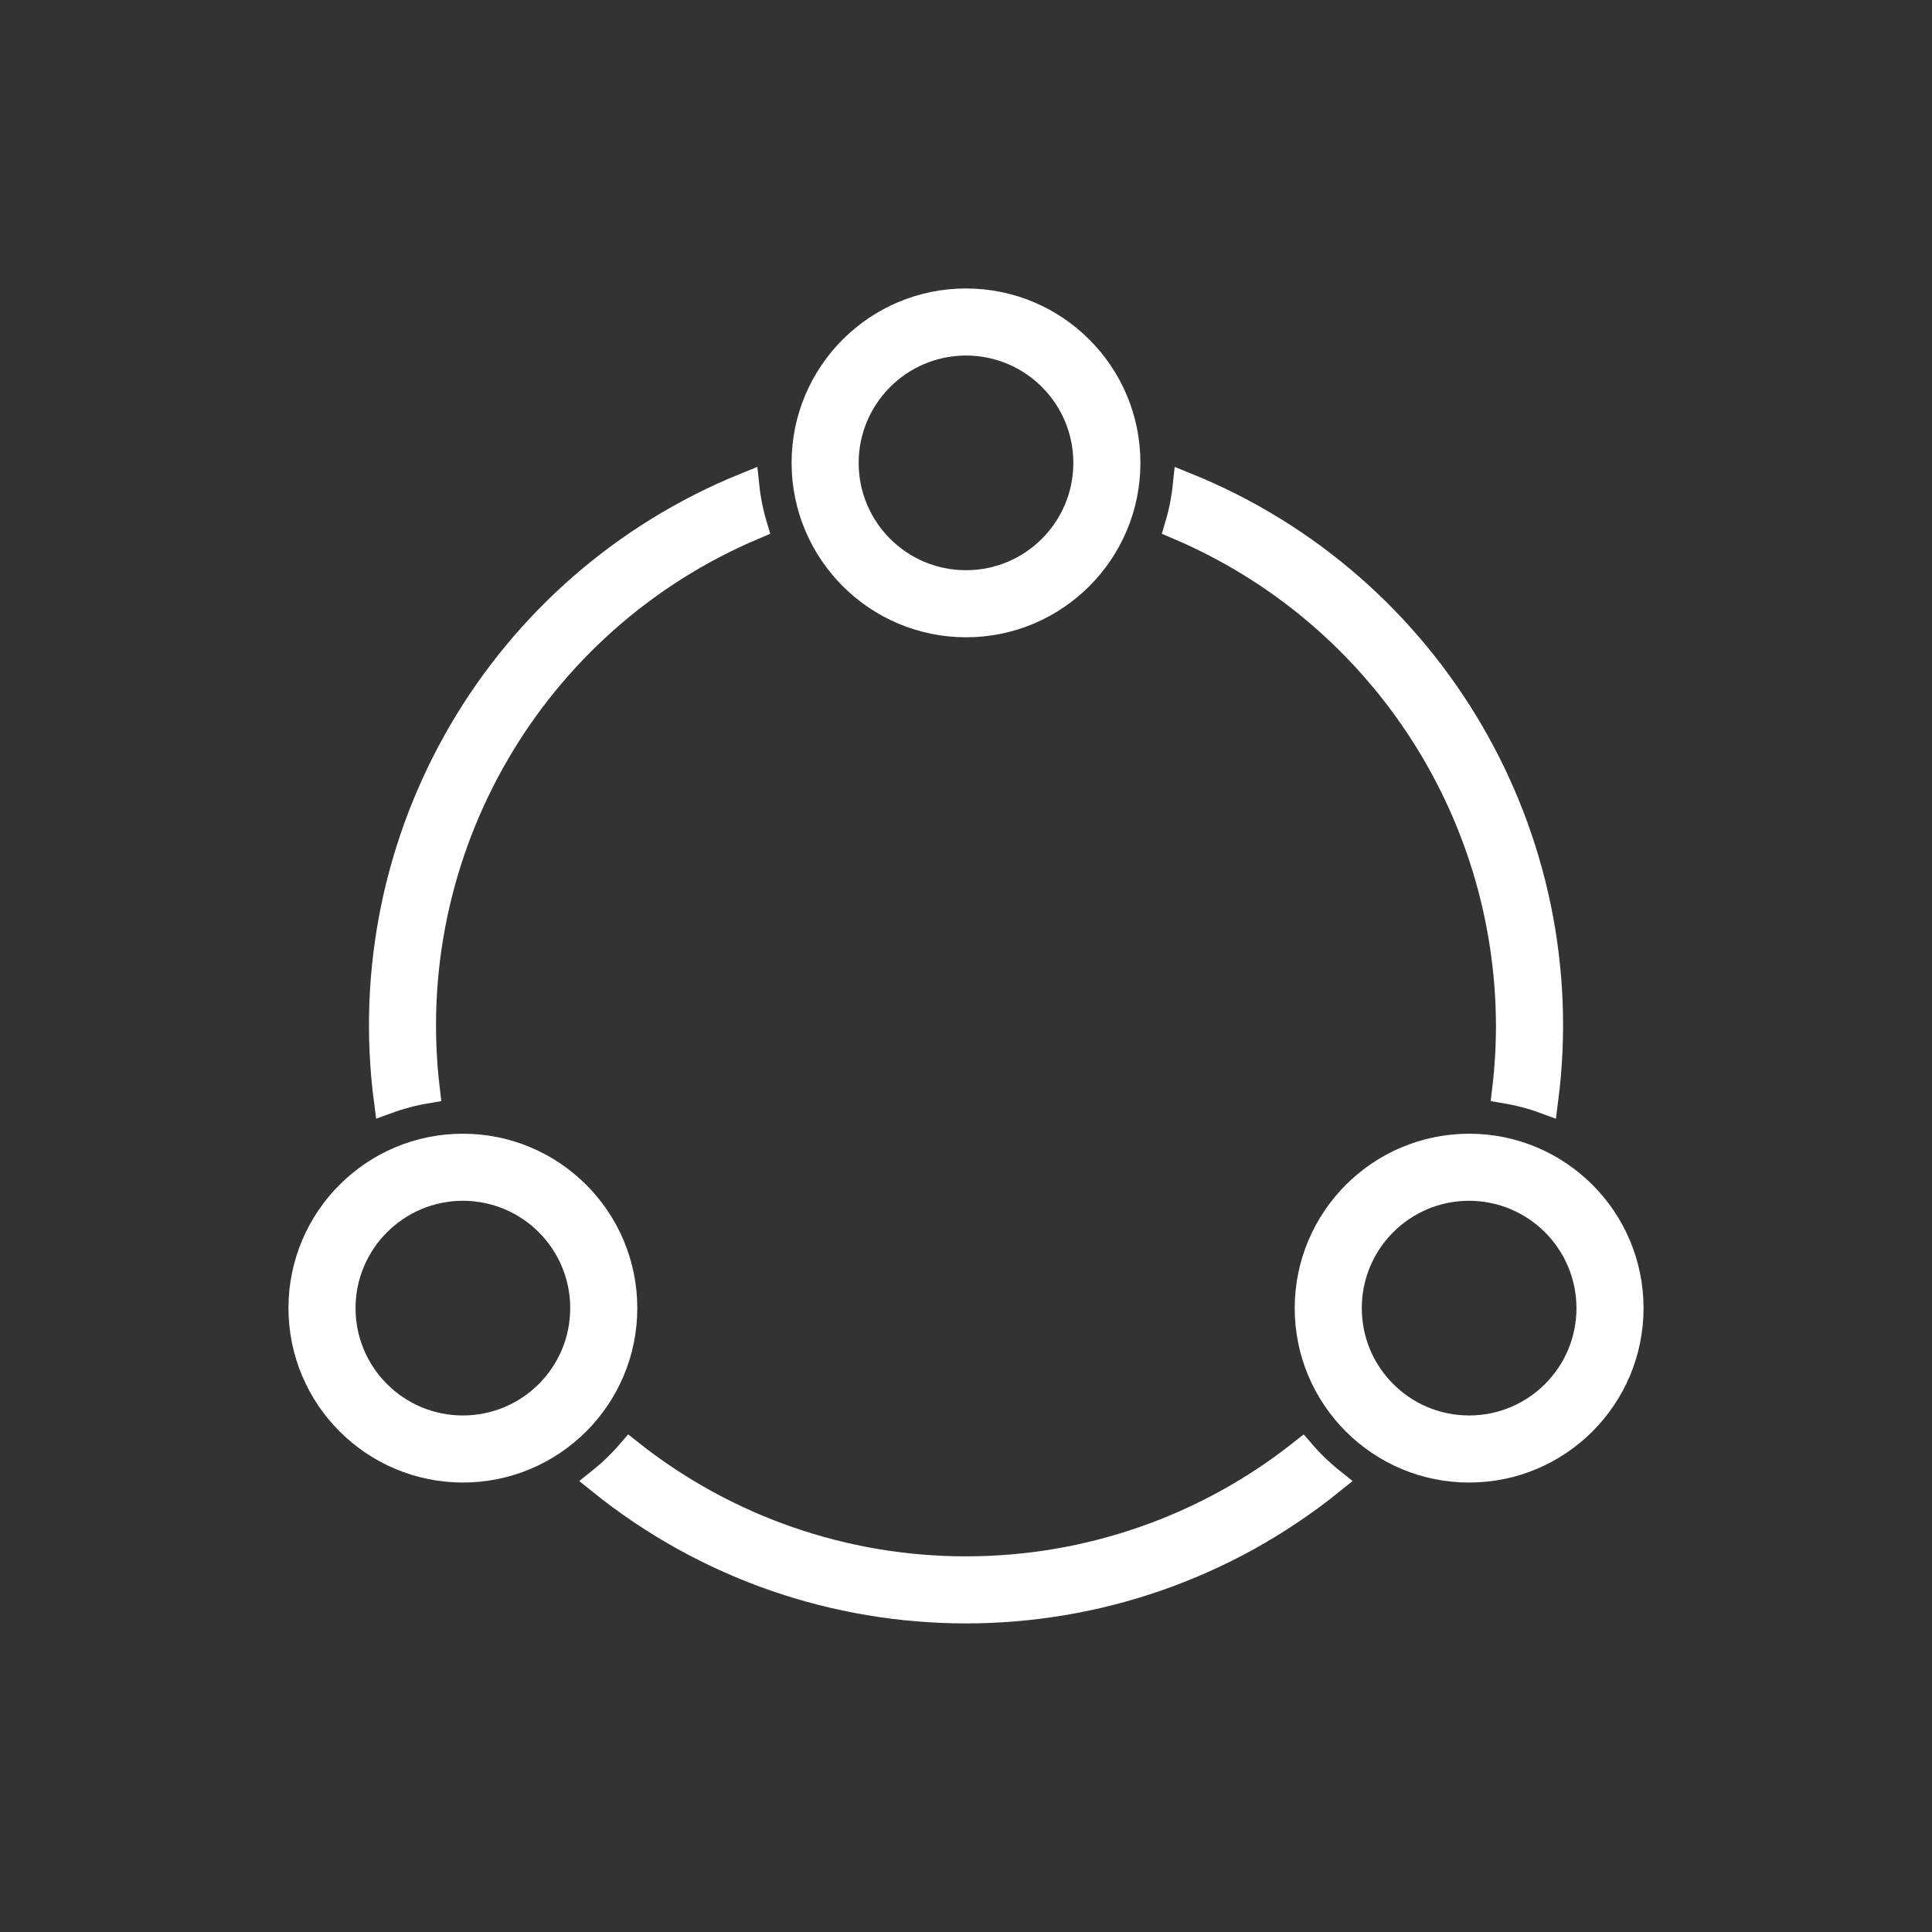 <svg overflow="hidden" xml:space="preserve" xmlns:xlink="http://www.w3.org/1999/xlink" xmlns="http://www.w3.org/2000/svg" height="96" width="96"><rect width="100%" height="100%" fill="#333333" stroke="none"/><g><g><path fill-opacity="1" fill-rule="nonzero" fill="#FFFFFF" stroke-opacity="1" stroke-miterlimit="4" stroke-linejoin="miter" stroke-linecap="butt" stroke-width="1.333" stroke="#FFFFFF" d="M48 31C52.418 31 56 27.418 56 23 56 18.582 52.418 15 48 15 43.582 15 40 18.582 40 23 40.005 27.416 43.584 30.995 48 31ZM48 17C51.314 17 54 19.686 54 23 54 26.314 51.314 29 48 29 44.686 29 42 26.314 42 23 42.004 19.688 44.688 17.004 48 17Z"></path><path fill-opacity="1" fill-rule="nonzero" fill="#FFFFFF" stroke-opacity="1" stroke-miterlimit="4" stroke-linejoin="miter" stroke-linecap="butt" stroke-width="1.333" stroke="#FFFFFF" d="M23 73C27.418 73 31 69.418 31 65 31 60.582 27.418 57 23 57 18.582 57 15 60.582 15 65 15.005 69.416 18.584 72.995 23 73ZM23 59C26.314 59 29 61.686 29 65 29 68.314 26.314 71 23 71 19.686 71 17 68.314 17 65 17.004 61.688 19.688 59.004 23 59Z"></path><path fill-opacity="1" fill-rule="nonzero" fill="#FFFFFF" stroke-opacity="1" stroke-miterlimit="4" stroke-linejoin="miter" stroke-linecap="butt" stroke-width="1.333" stroke="#FFFFFF" d="M75 51C74.998 52.057 74.934 53.113 74.809 54.162 75.474 54.273 76.126 54.444 76.759 54.676 78.454 41.632 71.131 29.087 58.939 24.149 58.868 24.824 58.734 25.492 58.539 26.142 68.511 30.381 74.989 40.164 75 51Z"></path><path fill-opacity="1" fill-rule="nonzero" fill="#FFFFFF" stroke-opacity="1" stroke-miterlimit="4" stroke-linejoin="miter" stroke-linecap="butt" stroke-width="1.333" stroke="#FFFFFF" d="M48 78C41.938 78.005 36.052 75.958 31.3 72.194 30.859 72.704 30.372 73.173 29.846 73.594 40.439 82.135 55.553 82.135 66.146 73.594 65.62 73.173 65.133 72.704 64.692 72.194 59.942 75.957 54.06 78.003 48 78Z"></path><path fill-opacity="1" fill-rule="nonzero" fill="#FFFFFF" stroke-opacity="1" stroke-miterlimit="4" stroke-linejoin="miter" stroke-linecap="butt" stroke-width="1.333" stroke="#FFFFFF" d="M21.191 54.162C19.763 42.239 26.4 30.811 37.463 26.142 37.268 25.492 37.134 24.824 37.063 24.149 24.871 29.087 17.548 41.632 19.243 54.676 19.875 54.445 20.527 54.273 21.191 54.162Z"></path><path fill-opacity="1" fill-rule="nonzero" fill="#FFFFFF" stroke-opacity="1" stroke-miterlimit="4" stroke-linejoin="miter" stroke-linecap="butt" stroke-width="1.333" stroke="#FFFFFF" d="M65 65C65 69.418 68.582 73 73 73 77.418 73 81 69.418 81 65 81 60.582 77.418 57 73 57 68.584 57.005 65.005 60.584 65 65ZM79 65C79 68.314 76.314 71 73 71 69.686 71 67 68.314 67 65 67 61.686 69.686 59 73 59 76.312 59.004 78.996 61.688 79 65Z"></path></g></g></svg>